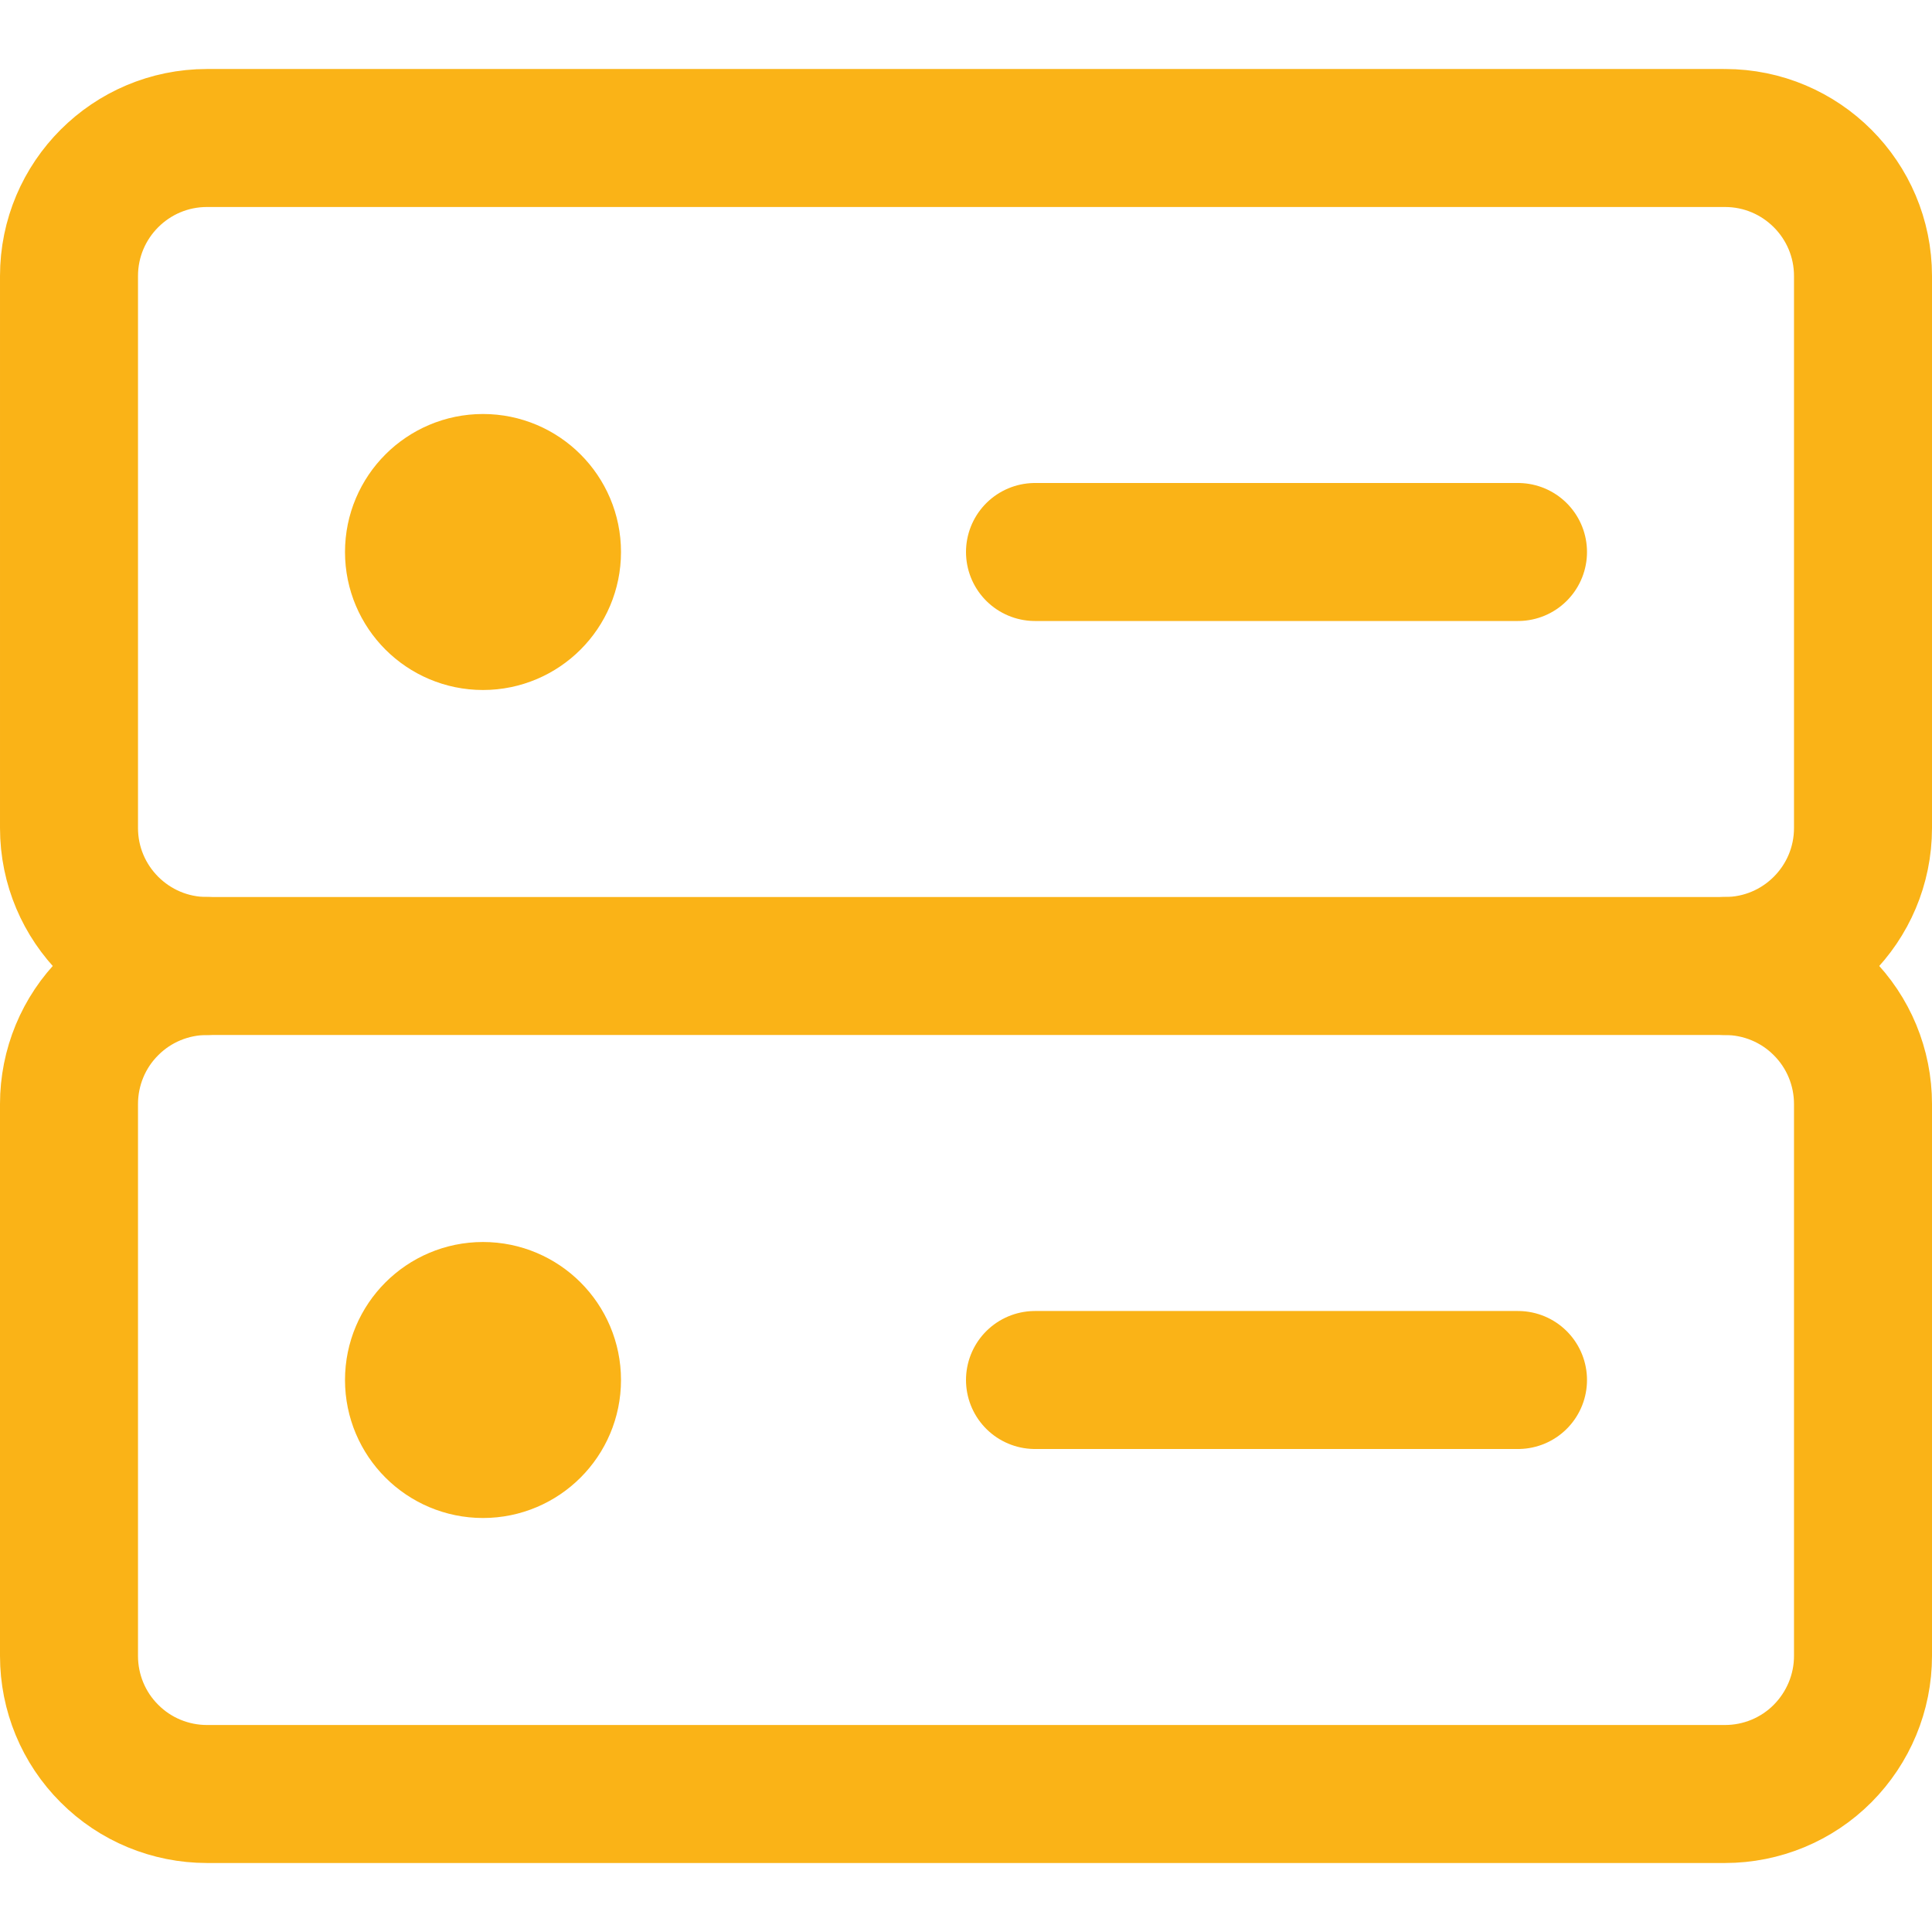 <svg xmlns="http://www.w3.org/2000/svg" fill="none" viewBox="0 0 14 14" height="14" width="14" id="Database-Server-1--Streamline-Core.svg"><desc>Database Server 1 Streamline Icon: https://streamlinehq.com</desc><g id="Database-Server-1--Streamline-Core.svg"><path id="Vector" stroke="#fab317" stroke-linecap="round" stroke-linejoin="round" d="M12.5 1h-11c-0.552 0 -1 0.448 -1 1v4c0 0.552 0.448 1 1 1h11c0.552 0 1 -0.448 1 -1V2c0 -0.552 -0.448 -1 -1 -1Z" stroke-width="1"></path><path id="Vector_2" stroke="#fab317" stroke-linecap="round" stroke-linejoin="round" d="M3.5 4.5c0.276 0 0.5 -0.224 0.5 -0.5s-0.224 -0.5 -0.5 -0.5 -0.5 0.224 -0.5 0.5 0.224 0.5 0.5 0.5Z" stroke-width="1"></path><path id="Vector_3" stroke="#fab317" stroke-linecap="round" stroke-linejoin="round" d="M7.5 4H11" stroke-width="1"></path><path id="Vector_4" stroke="#fab317" stroke-linecap="round" stroke-linejoin="round" d="M1.5 7c-0.265 0 -0.52 0.105 -0.707 0.293C0.605 7.48 0.5 7.735 0.5 8v4c0 0.265 0.105 0.52 0.293 0.707C0.98 12.895 1.235 13 1.5 13h11c0.265 0 0.52 -0.105 0.707 -0.293S13.5 12.265 13.5 12V8c0 -0.265 -0.105 -0.52 -0.293 -0.707C13.02 7.105 12.765 7 12.5 7" stroke-width="1"></path><path id="Vector_5" stroke="#fab317" stroke-linecap="round" stroke-linejoin="round" d="M3.5 10.5c0.276 0 0.5 -0.224 0.5 -0.5 0 -0.276 -0.224 -0.5 -0.5 -0.5s-0.5 0.224 -0.5 0.5c0 0.276 0.224 0.5 0.5 0.5Z" stroke-width="1"></path><path id="Vector_6" stroke="#fab317" stroke-linecap="round" stroke-linejoin="round" d="M7.5 10H11" stroke-width="1"></path></g></svg>
